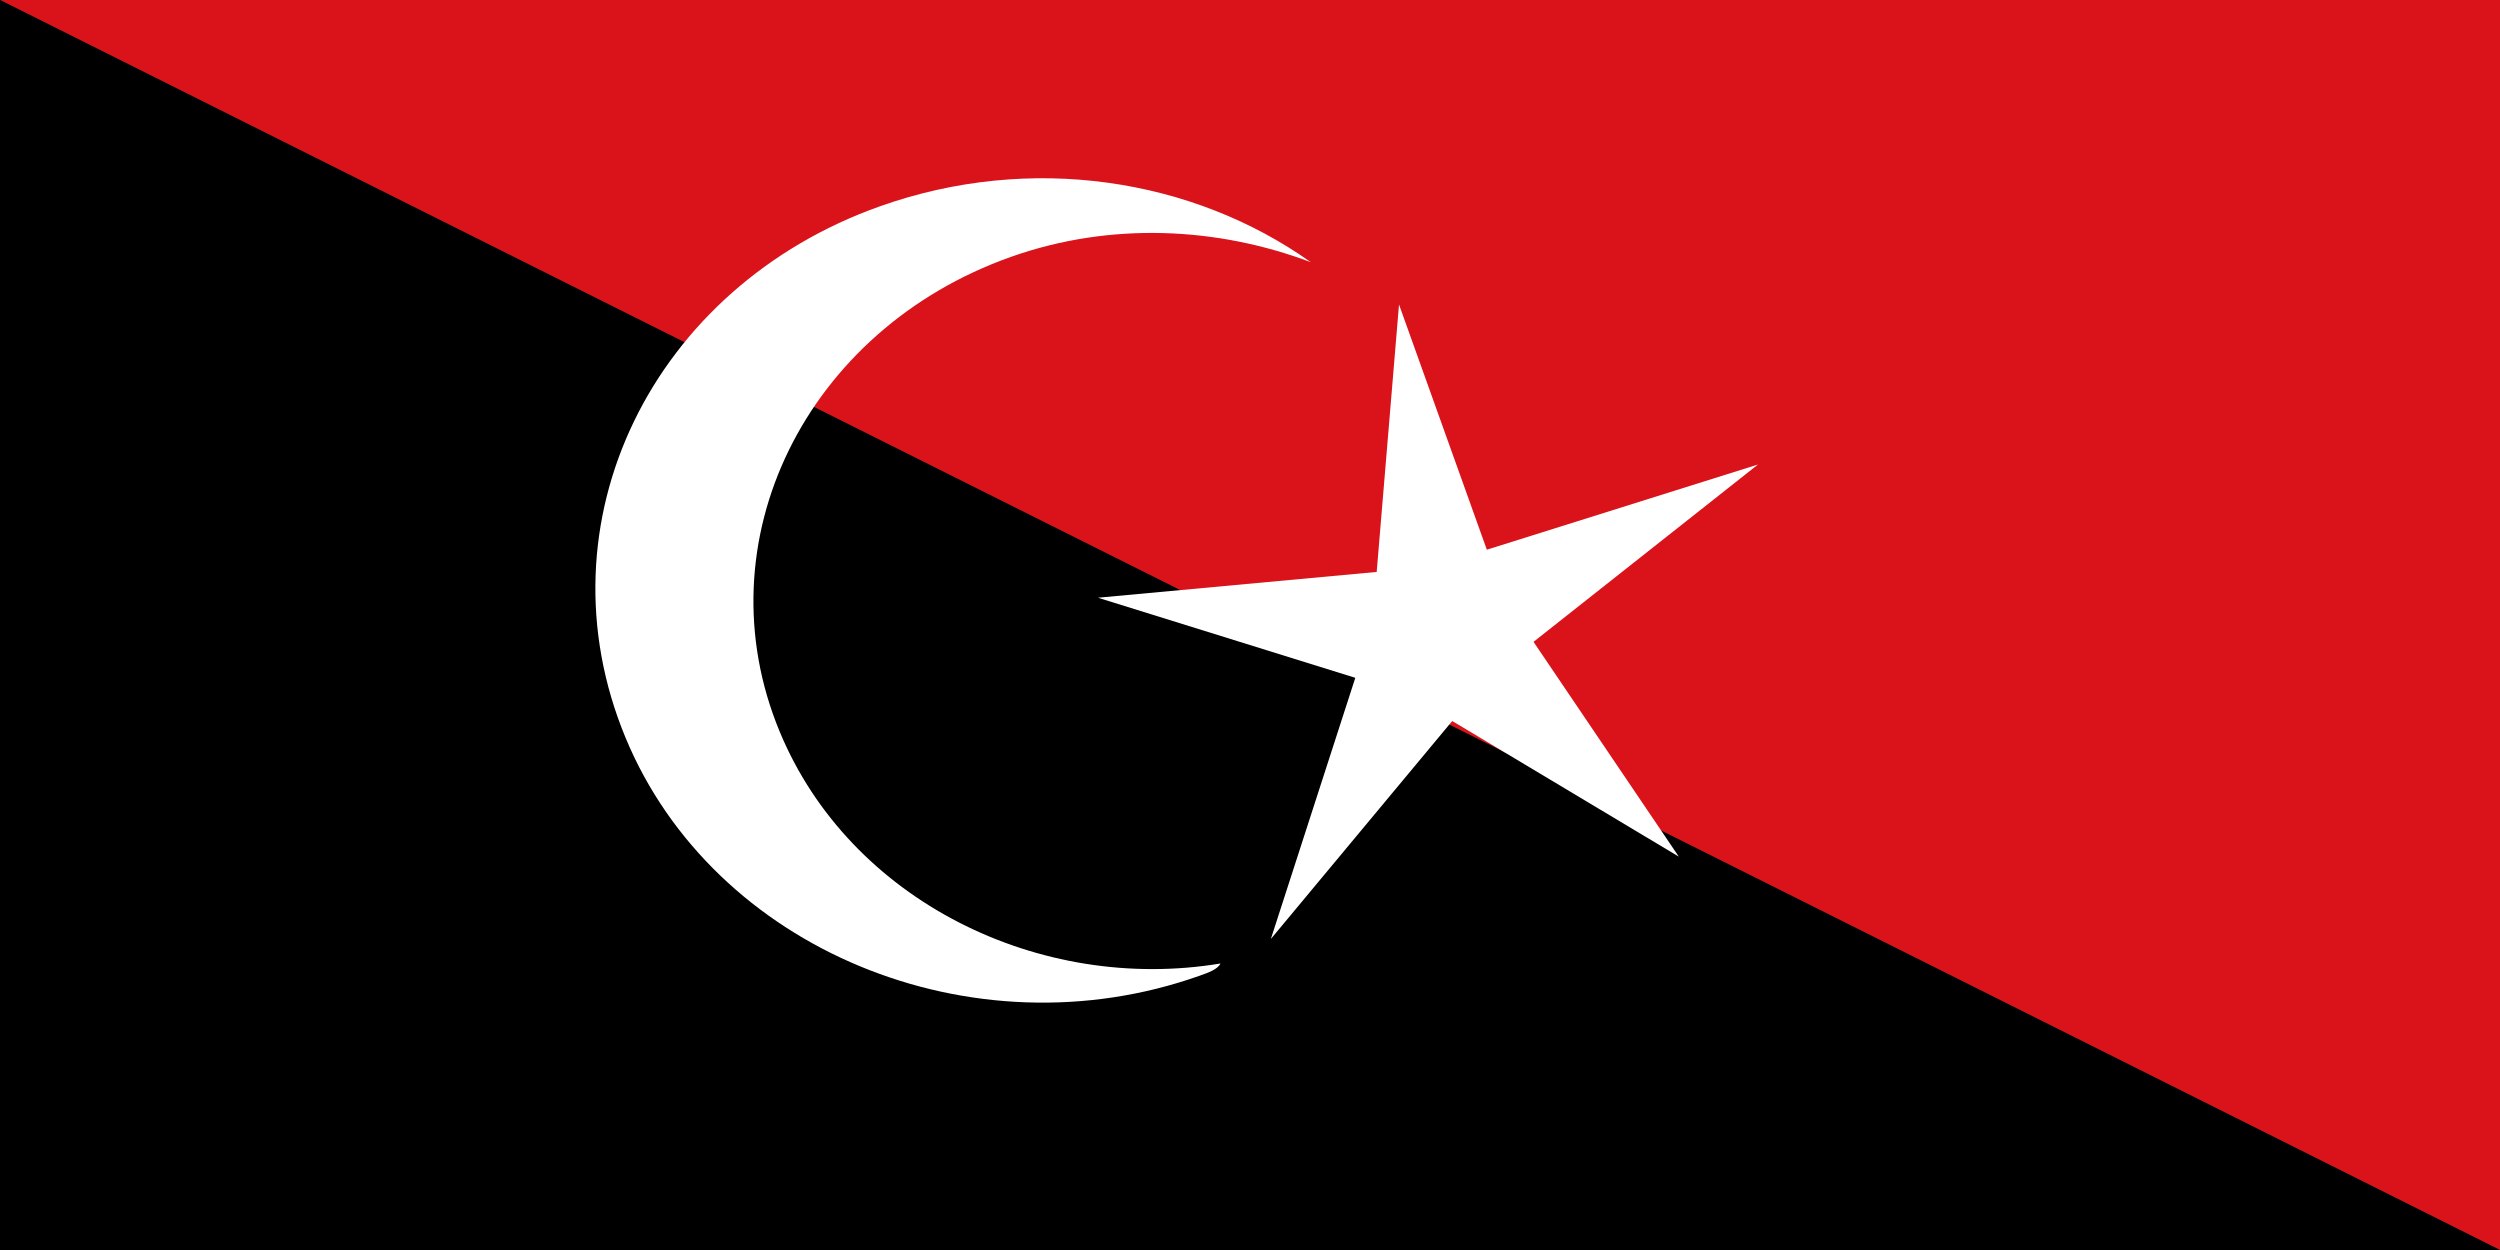 <?xml version="1.0" encoding="UTF-8" standalone="no"?>
<svg
   xmlns:dc="http://purl.org/dc/elements/1.1/"
   xmlns:cc="http://creativecommons.org/ns#"
   xmlns:rdf="http://www.w3.org/1999/02/22-rdf-syntax-ns#"
   xmlns:svg="http://www.w3.org/2000/svg"
   xmlns="http://www.w3.org/2000/svg"
   xmlns:xlink="http://www.w3.org/1999/xlink"
   xmlns:sodipodi="http://sodipodi.sourceforge.net/DTD/sodipodi-0.dtd"
   xmlns:inkscape="http://www.inkscape.org/namespaces/inkscape"
   width="800"
   height="400"
   id="svg3562"
   version="1.1"
   inkscape:version="0.48.4 r9939"
   sodipodi:docname="Flag of Johor Bahru.svg">
  <rect width="100%" height="100%" fill="#333333" stroke="none"/>
  <defs
     id="defs3592" />
  <sodipodi:namedview
     pagecolor="#ffffff"
     bordercolor="#666666"
     borderopacity="1"
     objecttolerance="10"
     gridtolerance="10"
     guidetolerance="10"
     inkscape:pageopacity="0"
     inkscape:pageshadow="2"
     inkscape:window-width="1024"
     inkscape:window-height="538"
     id="namedview3590"
     showgrid="false"
     inkscape:zoom="0.715"
     inkscape:cx="330.58796"
     inkscape:cy="220.27619"
     inkscape:window-x="-8"
     inkscape:window-y="-8"
     inkscape:window-maximized="1"
     inkscape:current-layer="svg3562" />
  <g
     id="g3668">
    <path
       style="fill:#da121a"
       inkscape:connector-curvature="0"
       id="path3564"
       d="M 800,400 V 0 H 0 z" />
    <path
       style="fill:#000000"
       inkscape:connector-curvature="0"
       id="path3566"
       d="M 800,400 H 0 V 0 z" />
    <g
       id="g3570"
       transform="translate(140,120)">
      <g
         id="s"
         style="fill:#ffffff">
        <g
           id="f">
          <g
             id="t" />
        </g>
      </g>
      <g
         transform="matrix(0.759,0.651,-0.651,0.759,0,0)"
         id="s2">
        <use
           transform="matrix(0.759,-0.651,0.651,0.759,-25.036,-67.681)"
           x="-104"
           xlink:href="#s"
           id="s1"
           y="0"
           width="800"
           height="400" />
      </g>
    </g>
    <g
       id="g3640">
      <path
         d="M 390.56,308.314 C 332.727,317.942 271.954,288.259 249.502,234.134 224.242,173.244 257.939,105.432 323.497,82.202 355.548,70.846 389.737,72.699 419.449,83.9 381.545,56.978 329.753,48.945 281.677,65.98 208.834,91.791 171.555,167.08 200.183,236.089 228.249,303.745 310.994,338.059 383.837,312.248 c 2.915,-1.033 5.827,-2.063 6.724,-3.93 z"
         id="path9"
         inkscape:connector-curvature="0"
         style="fill:#ffffff;fill-rule:evenodd" />
      <path
         sodipodi:type="star"
         style="fill:#ffffff;fill-opacity:1;fill-rule:evenodd;stroke:none"
         id="path3037"
         sodipodi:sides="5"
         sodipodi:cx="455.76883"
         sodipodi:cy="396.15411"
         sodipodi:r1="162.90816"
         sodipodi:r2="43.985203"
         sodipodi:arg1="-2.772259"
         sodipodi:arg2="-2.1439405"
         inkscape:flatsided="false"
         inkscape:rounded="0"
         inkscape:randomized="0"
         d="m 303.846,337.345 128.071,21.853 32.836,-125.704 18.793,128.555 129.698,-7.616 -116.456,57.599 47.322,120.997 -90.767,-92.957 -100.452,82.396 60.359,-115.05 z"
         transform="matrix(0.095,-0.658,0.68,0.032,148.411,489.608)"
         inkscape:transform-center-x="-3.0186025"
         inkscape:transform-center-y="-0.93870592" />
    </g>
  </g>
</svg>
